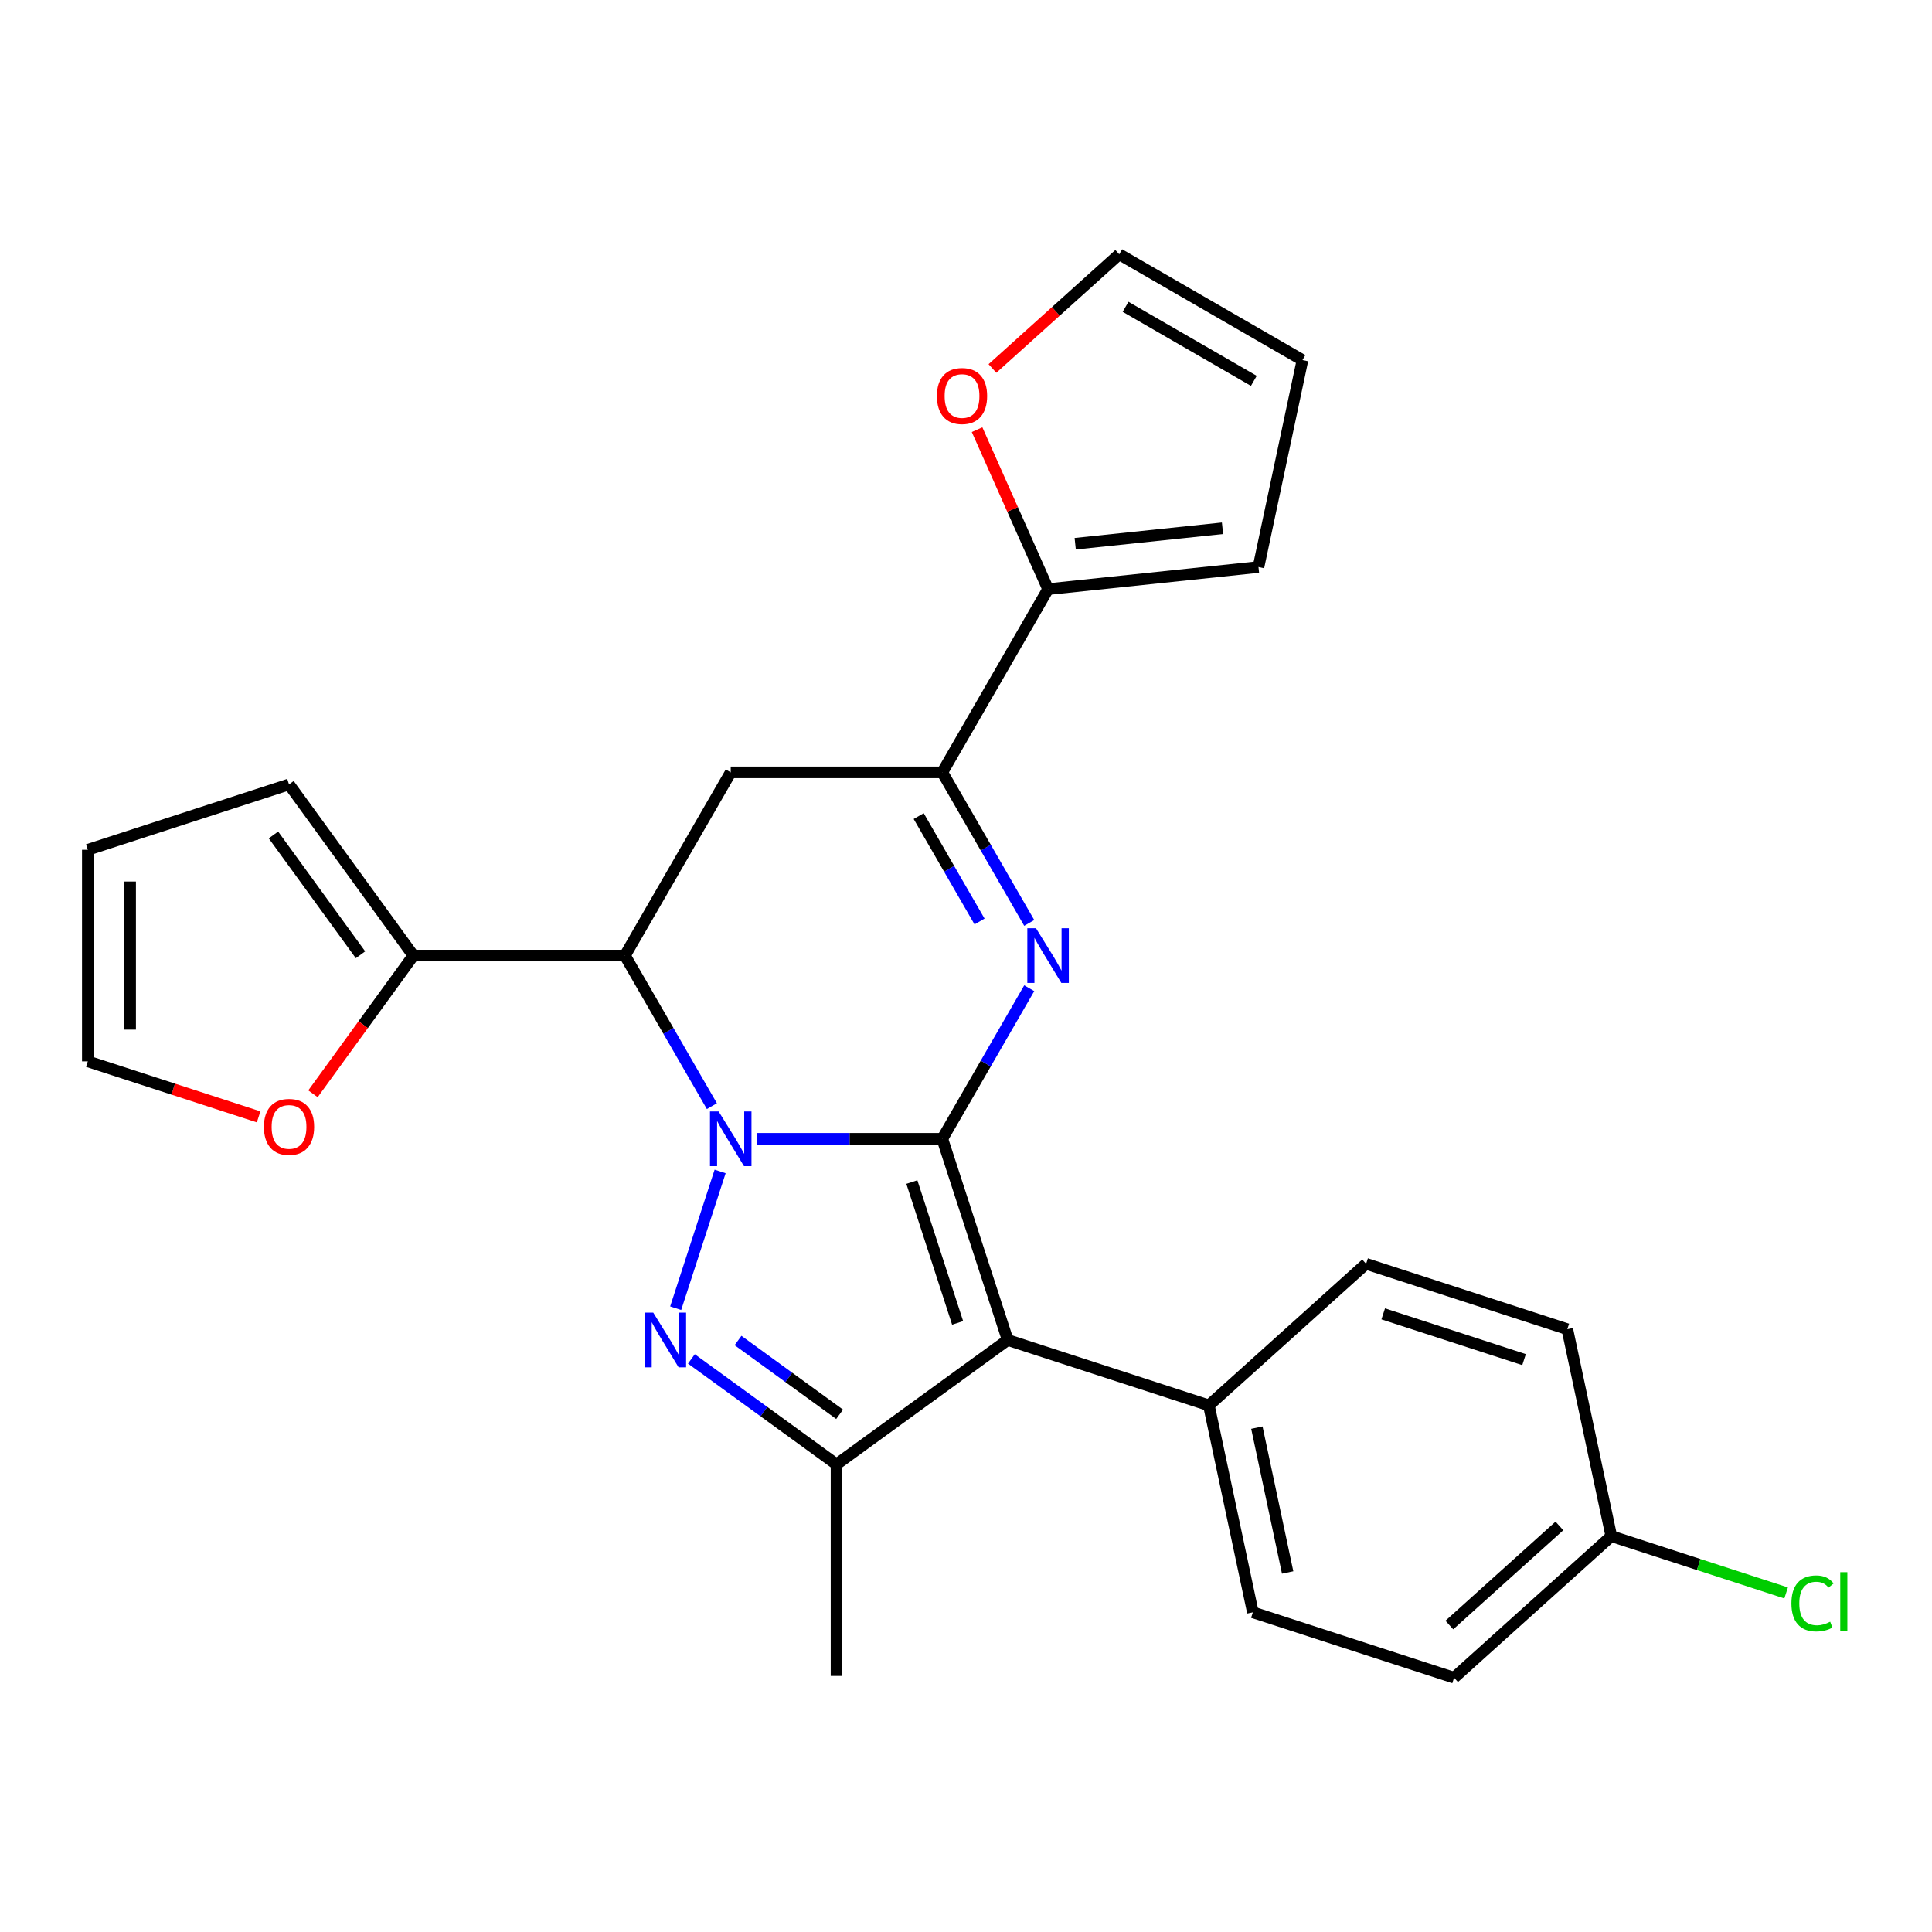 <?xml version='1.0' encoding='iso-8859-1'?>
<svg version='1.1' baseProfile='full'
              xmlns='http://www.w3.org/2000/svg'
                      xmlns:rdkit='http://www.rdkit.org/xml'
                      xmlns:xlink='http://www.w3.org/1999/xlink'
                  xml:space='preserve'
width='1000px' height='1000px' viewBox='0 0 1000 1000'>
<!-- END OF HEADER -->
<rect style='opacity:1.0;fill:#FFFFFF;stroke:none' width='1000' height='1000' x='0' y='0'> </rect>
<path class='bond-0' d='M 487.729,589.439 L 439.715,589.439' style='fill:none;fill-rule:evenodd;stroke:#000000;stroke-width:6px;stroke-linecap:butt;stroke-linejoin:miter;stroke-opacity:1' />
<path class='bond-0' d='M 439.715,589.439 L 391.701,589.439' style='fill:none;fill-rule:evenodd;stroke:#0000FF;stroke-width:6px;stroke-linecap:butt;stroke-linejoin:miter;stroke-opacity:1' />
<path class='bond-2' d='M 487.729,589.439 L 521.568,693.585' style='fill:none;fill-rule:evenodd;stroke:#000000;stroke-width:6px;stroke-linecap:butt;stroke-linejoin:miter;stroke-opacity:1' />
<path class='bond-2' d='M 471.976,611.829 L 495.663,684.731' style='fill:none;fill-rule:evenodd;stroke:#000000;stroke-width:6px;stroke-linecap:butt;stroke-linejoin:miter;stroke-opacity:1' />
<path class='bond-3' d='M 487.729,589.439 L 510.227,550.471' style='fill:none;fill-rule:evenodd;stroke:#000000;stroke-width:6px;stroke-linecap:butt;stroke-linejoin:miter;stroke-opacity:1' />
<path class='bond-3' d='M 510.227,550.471 L 532.726,511.502' style='fill:none;fill-rule:evenodd;stroke:#0000FF;stroke-width:6px;stroke-linecap:butt;stroke-linejoin:miter;stroke-opacity:1' />
<path class='bond-1' d='M 372.733,606.337 L 349.731,677.131' style='fill:none;fill-rule:evenodd;stroke:#0000FF;stroke-width:6px;stroke-linecap:butt;stroke-linejoin:miter;stroke-opacity:1' />
<path class='bond-4' d='M 368.468,572.542 L 345.969,533.573' style='fill:none;fill-rule:evenodd;stroke:#0000FF;stroke-width:6px;stroke-linecap:butt;stroke-linejoin:miter;stroke-opacity:1' />
<path class='bond-4' d='M 345.969,533.573 L 323.471,494.605' style='fill:none;fill-rule:evenodd;stroke:#000000;stroke-width:6px;stroke-linecap:butt;stroke-linejoin:miter;stroke-opacity:1' />
<path class='bond-26' d='M 357.862,703.377 L 395.419,730.664' style='fill:none;fill-rule:evenodd;stroke:#0000FF;stroke-width:6px;stroke-linecap:butt;stroke-linejoin:miter;stroke-opacity:1' />
<path class='bond-26' d='M 395.419,730.664 L 432.976,757.95' style='fill:none;fill-rule:evenodd;stroke:#000000;stroke-width:6px;stroke-linecap:butt;stroke-linejoin:miter;stroke-opacity:1' />
<path class='bond-26' d='M 382.003,693.845 L 408.292,712.945' style='fill:none;fill-rule:evenodd;stroke:#0000FF;stroke-width:6px;stroke-linecap:butt;stroke-linejoin:miter;stroke-opacity:1' />
<path class='bond-26' d='M 408.292,712.945 L 434.582,732.046' style='fill:none;fill-rule:evenodd;stroke:#000000;stroke-width:6px;stroke-linecap:butt;stroke-linejoin:miter;stroke-opacity:1' />
<path class='bond-5' d='M 521.568,693.585 L 432.976,757.95' style='fill:none;fill-rule:evenodd;stroke:#000000;stroke-width:6px;stroke-linecap:butt;stroke-linejoin:miter;stroke-opacity:1' />
<path class='bond-10' d='M 521.568,693.585 L 625.714,727.424' style='fill:none;fill-rule:evenodd;stroke:#000000;stroke-width:6px;stroke-linecap:butt;stroke-linejoin:miter;stroke-opacity:1' />
<path class='bond-6' d='M 532.726,477.707 L 510.227,438.739' style='fill:none;fill-rule:evenodd;stroke:#0000FF;stroke-width:6px;stroke-linecap:butt;stroke-linejoin:miter;stroke-opacity:1' />
<path class='bond-6' d='M 510.227,438.739 L 487.729,399.771' style='fill:none;fill-rule:evenodd;stroke:#000000;stroke-width:6px;stroke-linecap:butt;stroke-linejoin:miter;stroke-opacity:1' />
<path class='bond-6' d='M 507.009,476.967 L 491.26,449.689' style='fill:none;fill-rule:evenodd;stroke:#0000FF;stroke-width:6px;stroke-linecap:butt;stroke-linejoin:miter;stroke-opacity:1' />
<path class='bond-6' d='M 491.26,449.689 L 475.512,422.412' style='fill:none;fill-rule:evenodd;stroke:#000000;stroke-width:6px;stroke-linecap:butt;stroke-linejoin:miter;stroke-opacity:1' />
<path class='bond-8' d='M 323.471,494.605 L 213.966,494.605' style='fill:none;fill-rule:evenodd;stroke:#000000;stroke-width:6px;stroke-linecap:butt;stroke-linejoin:miter;stroke-opacity:1' />
<path class='bond-27' d='M 323.471,494.605 L 378.224,399.771' style='fill:none;fill-rule:evenodd;stroke:#000000;stroke-width:6px;stroke-linecap:butt;stroke-linejoin:miter;stroke-opacity:1' />
<path class='bond-22' d='M 432.976,757.95 L 432.976,867.456' style='fill:none;fill-rule:evenodd;stroke:#000000;stroke-width:6px;stroke-linecap:butt;stroke-linejoin:miter;stroke-opacity:1' />
<path class='bond-7' d='M 487.729,399.771 L 378.224,399.771' style='fill:none;fill-rule:evenodd;stroke:#000000;stroke-width:6px;stroke-linecap:butt;stroke-linejoin:miter;stroke-opacity:1' />
<path class='bond-9' d='M 487.729,399.771 L 542.482,304.936' style='fill:none;fill-rule:evenodd;stroke:#000000;stroke-width:6px;stroke-linecap:butt;stroke-linejoin:miter;stroke-opacity:1' />
<path class='bond-11' d='M 213.966,494.605 L 187.98,530.372' style='fill:none;fill-rule:evenodd;stroke:#000000;stroke-width:6px;stroke-linecap:butt;stroke-linejoin:miter;stroke-opacity:1' />
<path class='bond-11' d='M 187.98,530.372 L 161.993,566.139' style='fill:none;fill-rule:evenodd;stroke:#FF0000;stroke-width:6px;stroke-linecap:butt;stroke-linejoin:miter;stroke-opacity:1' />
<path class='bond-13' d='M 213.966,494.605 L 149.6,406.013' style='fill:none;fill-rule:evenodd;stroke:#000000;stroke-width:6px;stroke-linecap:butt;stroke-linejoin:miter;stroke-opacity:1' />
<path class='bond-13' d='M 186.593,494.189 L 141.537,432.175' style='fill:none;fill-rule:evenodd;stroke:#000000;stroke-width:6px;stroke-linecap:butt;stroke-linejoin:miter;stroke-opacity:1' />
<path class='bond-12' d='M 542.482,304.936 L 524.107,263.666' style='fill:none;fill-rule:evenodd;stroke:#000000;stroke-width:6px;stroke-linecap:butt;stroke-linejoin:miter;stroke-opacity:1' />
<path class='bond-12' d='M 524.107,263.666 L 505.732,222.396' style='fill:none;fill-rule:evenodd;stroke:#FF0000;stroke-width:6px;stroke-linecap:butt;stroke-linejoin:miter;stroke-opacity:1' />
<path class='bond-14' d='M 542.482,304.936 L 651.387,293.49' style='fill:none;fill-rule:evenodd;stroke:#000000;stroke-width:6px;stroke-linecap:butt;stroke-linejoin:miter;stroke-opacity:1' />
<path class='bond-14' d='M 556.528,281.438 L 632.762,273.426' style='fill:none;fill-rule:evenodd;stroke:#000000;stroke-width:6px;stroke-linecap:butt;stroke-linejoin:miter;stroke-opacity:1' />
<path class='bond-19' d='M 625.714,727.424 L 648.481,834.536' style='fill:none;fill-rule:evenodd;stroke:#000000;stroke-width:6px;stroke-linecap:butt;stroke-linejoin:miter;stroke-opacity:1' />
<path class='bond-19' d='M 650.551,738.937 L 666.488,813.916' style='fill:none;fill-rule:evenodd;stroke:#000000;stroke-width:6px;stroke-linecap:butt;stroke-linejoin:miter;stroke-opacity:1' />
<path class='bond-20' d='M 625.714,727.424 L 707.092,654.151' style='fill:none;fill-rule:evenodd;stroke:#000000;stroke-width:6px;stroke-linecap:butt;stroke-linejoin:miter;stroke-opacity:1' />
<path class='bond-15' d='M 133.863,578.083 L 89.659,563.72' style='fill:none;fill-rule:evenodd;stroke:#FF0000;stroke-width:6px;stroke-linecap:butt;stroke-linejoin:miter;stroke-opacity:1' />
<path class='bond-15' d='M 89.659,563.72 L 45.455,549.357' style='fill:none;fill-rule:evenodd;stroke:#000000;stroke-width:6px;stroke-linecap:butt;stroke-linejoin:miter;stroke-opacity:1' />
<path class='bond-16' d='M 513.679,190.728 L 546.5,161.176' style='fill:none;fill-rule:evenodd;stroke:#FF0000;stroke-width:6px;stroke-linecap:butt;stroke-linejoin:miter;stroke-opacity:1' />
<path class='bond-16' d='M 546.5,161.176 L 579.32,131.625' style='fill:none;fill-rule:evenodd;stroke:#000000;stroke-width:6px;stroke-linecap:butt;stroke-linejoin:miter;stroke-opacity:1' />
<path class='bond-18' d='M 149.6,406.013 L 45.455,439.852' style='fill:none;fill-rule:evenodd;stroke:#000000;stroke-width:6px;stroke-linecap:butt;stroke-linejoin:miter;stroke-opacity:1' />
<path class='bond-17' d='M 651.387,293.49 L 674.154,186.377' style='fill:none;fill-rule:evenodd;stroke:#000000;stroke-width:6px;stroke-linecap:butt;stroke-linejoin:miter;stroke-opacity:1' />
<path class='bond-30' d='M 45.455,549.357 L 45.455,439.852' style='fill:none;fill-rule:evenodd;stroke:#000000;stroke-width:6px;stroke-linecap:butt;stroke-linejoin:miter;stroke-opacity:1' />
<path class='bond-30' d='M 67.356,532.932 L 67.356,456.278' style='fill:none;fill-rule:evenodd;stroke:#000000;stroke-width:6px;stroke-linecap:butt;stroke-linejoin:miter;stroke-opacity:1' />
<path class='bond-29' d='M 579.32,131.625 L 674.154,186.377' style='fill:none;fill-rule:evenodd;stroke:#000000;stroke-width:6px;stroke-linecap:butt;stroke-linejoin:miter;stroke-opacity:1' />
<path class='bond-29' d='M 582.595,158.805 L 648.979,197.131' style='fill:none;fill-rule:evenodd;stroke:#000000;stroke-width:6px;stroke-linecap:butt;stroke-linejoin:miter;stroke-opacity:1' />
<path class='bond-24' d='M 648.481,834.536 L 752.627,868.375' style='fill:none;fill-rule:evenodd;stroke:#000000;stroke-width:6px;stroke-linecap:butt;stroke-linejoin:miter;stroke-opacity:1' />
<path class='bond-23' d='M 707.092,654.151 L 811.238,687.99' style='fill:none;fill-rule:evenodd;stroke:#000000;stroke-width:6px;stroke-linecap:butt;stroke-linejoin:miter;stroke-opacity:1' />
<path class='bond-23' d='M 715.946,680.056 L 788.848,703.743' style='fill:none;fill-rule:evenodd;stroke:#000000;stroke-width:6px;stroke-linecap:butt;stroke-linejoin:miter;stroke-opacity:1' />
<path class='bond-21' d='M 834.005,795.102 L 811.238,687.99' style='fill:none;fill-rule:evenodd;stroke:#000000;stroke-width:6px;stroke-linecap:butt;stroke-linejoin:miter;stroke-opacity:1' />
<path class='bond-25' d='M 834.005,795.102 L 879.249,809.803' style='fill:none;fill-rule:evenodd;stroke:#000000;stroke-width:6px;stroke-linecap:butt;stroke-linejoin:miter;stroke-opacity:1' />
<path class='bond-25' d='M 879.249,809.803 L 924.493,824.503' style='fill:none;fill-rule:evenodd;stroke:#00CC00;stroke-width:6px;stroke-linecap:butt;stroke-linejoin:miter;stroke-opacity:1' />
<path class='bond-28' d='M 834.005,795.102 L 752.627,868.375' style='fill:none;fill-rule:evenodd;stroke:#000000;stroke-width:6px;stroke-linecap:butt;stroke-linejoin:miter;stroke-opacity:1' />
<path class='bond-28' d='M 807.144,789.817 L 750.179,841.109' style='fill:none;fill-rule:evenodd;stroke:#000000;stroke-width:6px;stroke-linecap:butt;stroke-linejoin:miter;stroke-opacity:1' />
<path  class='atom-1' d='M 371.964 575.279
L 381.244 590.279
Q 382.164 591.759, 383.644 594.439
Q 385.124 597.119, 385.204 597.279
L 385.204 575.279
L 388.964 575.279
L 388.964 603.599
L 385.084 603.599
L 375.124 587.199
Q 373.964 585.279, 372.724 583.079
Q 371.524 580.879, 371.164 580.199
L 371.164 603.599
L 367.484 603.599
L 367.484 575.279
L 371.964 575.279
' fill='#0000FF'/>
<path  class='atom-2' d='M 338.125 679.425
L 347.405 694.425
Q 348.325 695.905, 349.805 698.585
Q 351.285 701.265, 351.365 701.425
L 351.365 679.425
L 355.125 679.425
L 355.125 707.745
L 351.245 707.745
L 341.285 691.345
Q 340.125 689.425, 338.885 687.225
Q 337.685 685.025, 337.325 684.345
L 337.325 707.745
L 333.645 707.745
L 333.645 679.425
L 338.125 679.425
' fill='#0000FF'/>
<path  class='atom-4' d='M 536.222 480.445
L 545.502 495.445
Q 546.422 496.925, 547.902 499.605
Q 549.382 502.285, 549.462 502.445
L 549.462 480.445
L 553.222 480.445
L 553.222 508.765
L 549.342 508.765
L 539.382 492.365
Q 538.222 490.445, 536.982 488.245
Q 535.782 486.045, 535.422 485.365
L 535.422 508.765
L 531.742 508.765
L 531.742 480.445
L 536.222 480.445
' fill='#0000FF'/>
<path  class='atom-12' d='M 136.6 583.276
Q 136.6 576.476, 139.96 572.676
Q 143.32 568.876, 149.6 568.876
Q 155.88 568.876, 159.24 572.676
Q 162.6 576.476, 162.6 583.276
Q 162.6 590.156, 159.2 594.076
Q 155.8 597.956, 149.6 597.956
Q 143.36 597.956, 139.96 594.076
Q 136.6 590.196, 136.6 583.276
M 149.6 594.756
Q 153.92 594.756, 156.24 591.876
Q 158.6 588.956, 158.6 583.276
Q 158.6 577.716, 156.24 574.916
Q 153.92 572.076, 149.6 572.076
Q 145.28 572.076, 142.92 574.876
Q 140.6 577.676, 140.6 583.276
Q 140.6 588.996, 142.92 591.876
Q 145.28 594.756, 149.6 594.756
' fill='#FF0000'/>
<path  class='atom-13' d='M 484.942 204.978
Q 484.942 198.178, 488.302 194.378
Q 491.662 190.578, 497.942 190.578
Q 504.222 190.578, 507.582 194.378
Q 510.942 198.178, 510.942 204.978
Q 510.942 211.858, 507.542 215.778
Q 504.142 219.658, 497.942 219.658
Q 491.702 219.658, 488.302 215.778
Q 484.942 211.898, 484.942 204.978
M 497.942 216.458
Q 502.262 216.458, 504.582 213.578
Q 506.942 210.658, 506.942 204.978
Q 506.942 199.418, 504.582 196.618
Q 502.262 193.778, 497.942 193.778
Q 493.622 193.778, 491.262 196.578
Q 488.942 199.378, 488.942 204.978
Q 488.942 210.698, 491.262 213.578
Q 493.622 216.458, 497.942 216.458
' fill='#FF0000'/>
<path  class='atom-26' d='M 927.231 829.921
Q 927.231 822.881, 930.511 819.201
Q 933.831 815.481, 940.111 815.481
Q 945.951 815.481, 949.071 819.601
L 946.431 821.761
Q 944.151 818.761, 940.111 818.761
Q 935.831 818.761, 933.551 821.641
Q 931.311 824.481, 931.311 829.921
Q 931.311 835.521, 933.631 838.401
Q 935.991 841.281, 940.551 841.281
Q 943.671 841.281, 947.311 839.401
L 948.431 842.401
Q 946.951 843.361, 944.711 843.921
Q 942.471 844.481, 939.991 844.481
Q 933.831 844.481, 930.511 840.721
Q 927.231 836.961, 927.231 829.921
' fill='#00CC00'/>
<path  class='atom-26' d='M 952.511 813.761
L 956.191 813.761
L 956.191 844.121
L 952.511 844.121
L 952.511 813.761
' fill='#00CC00'/>
</svg>
